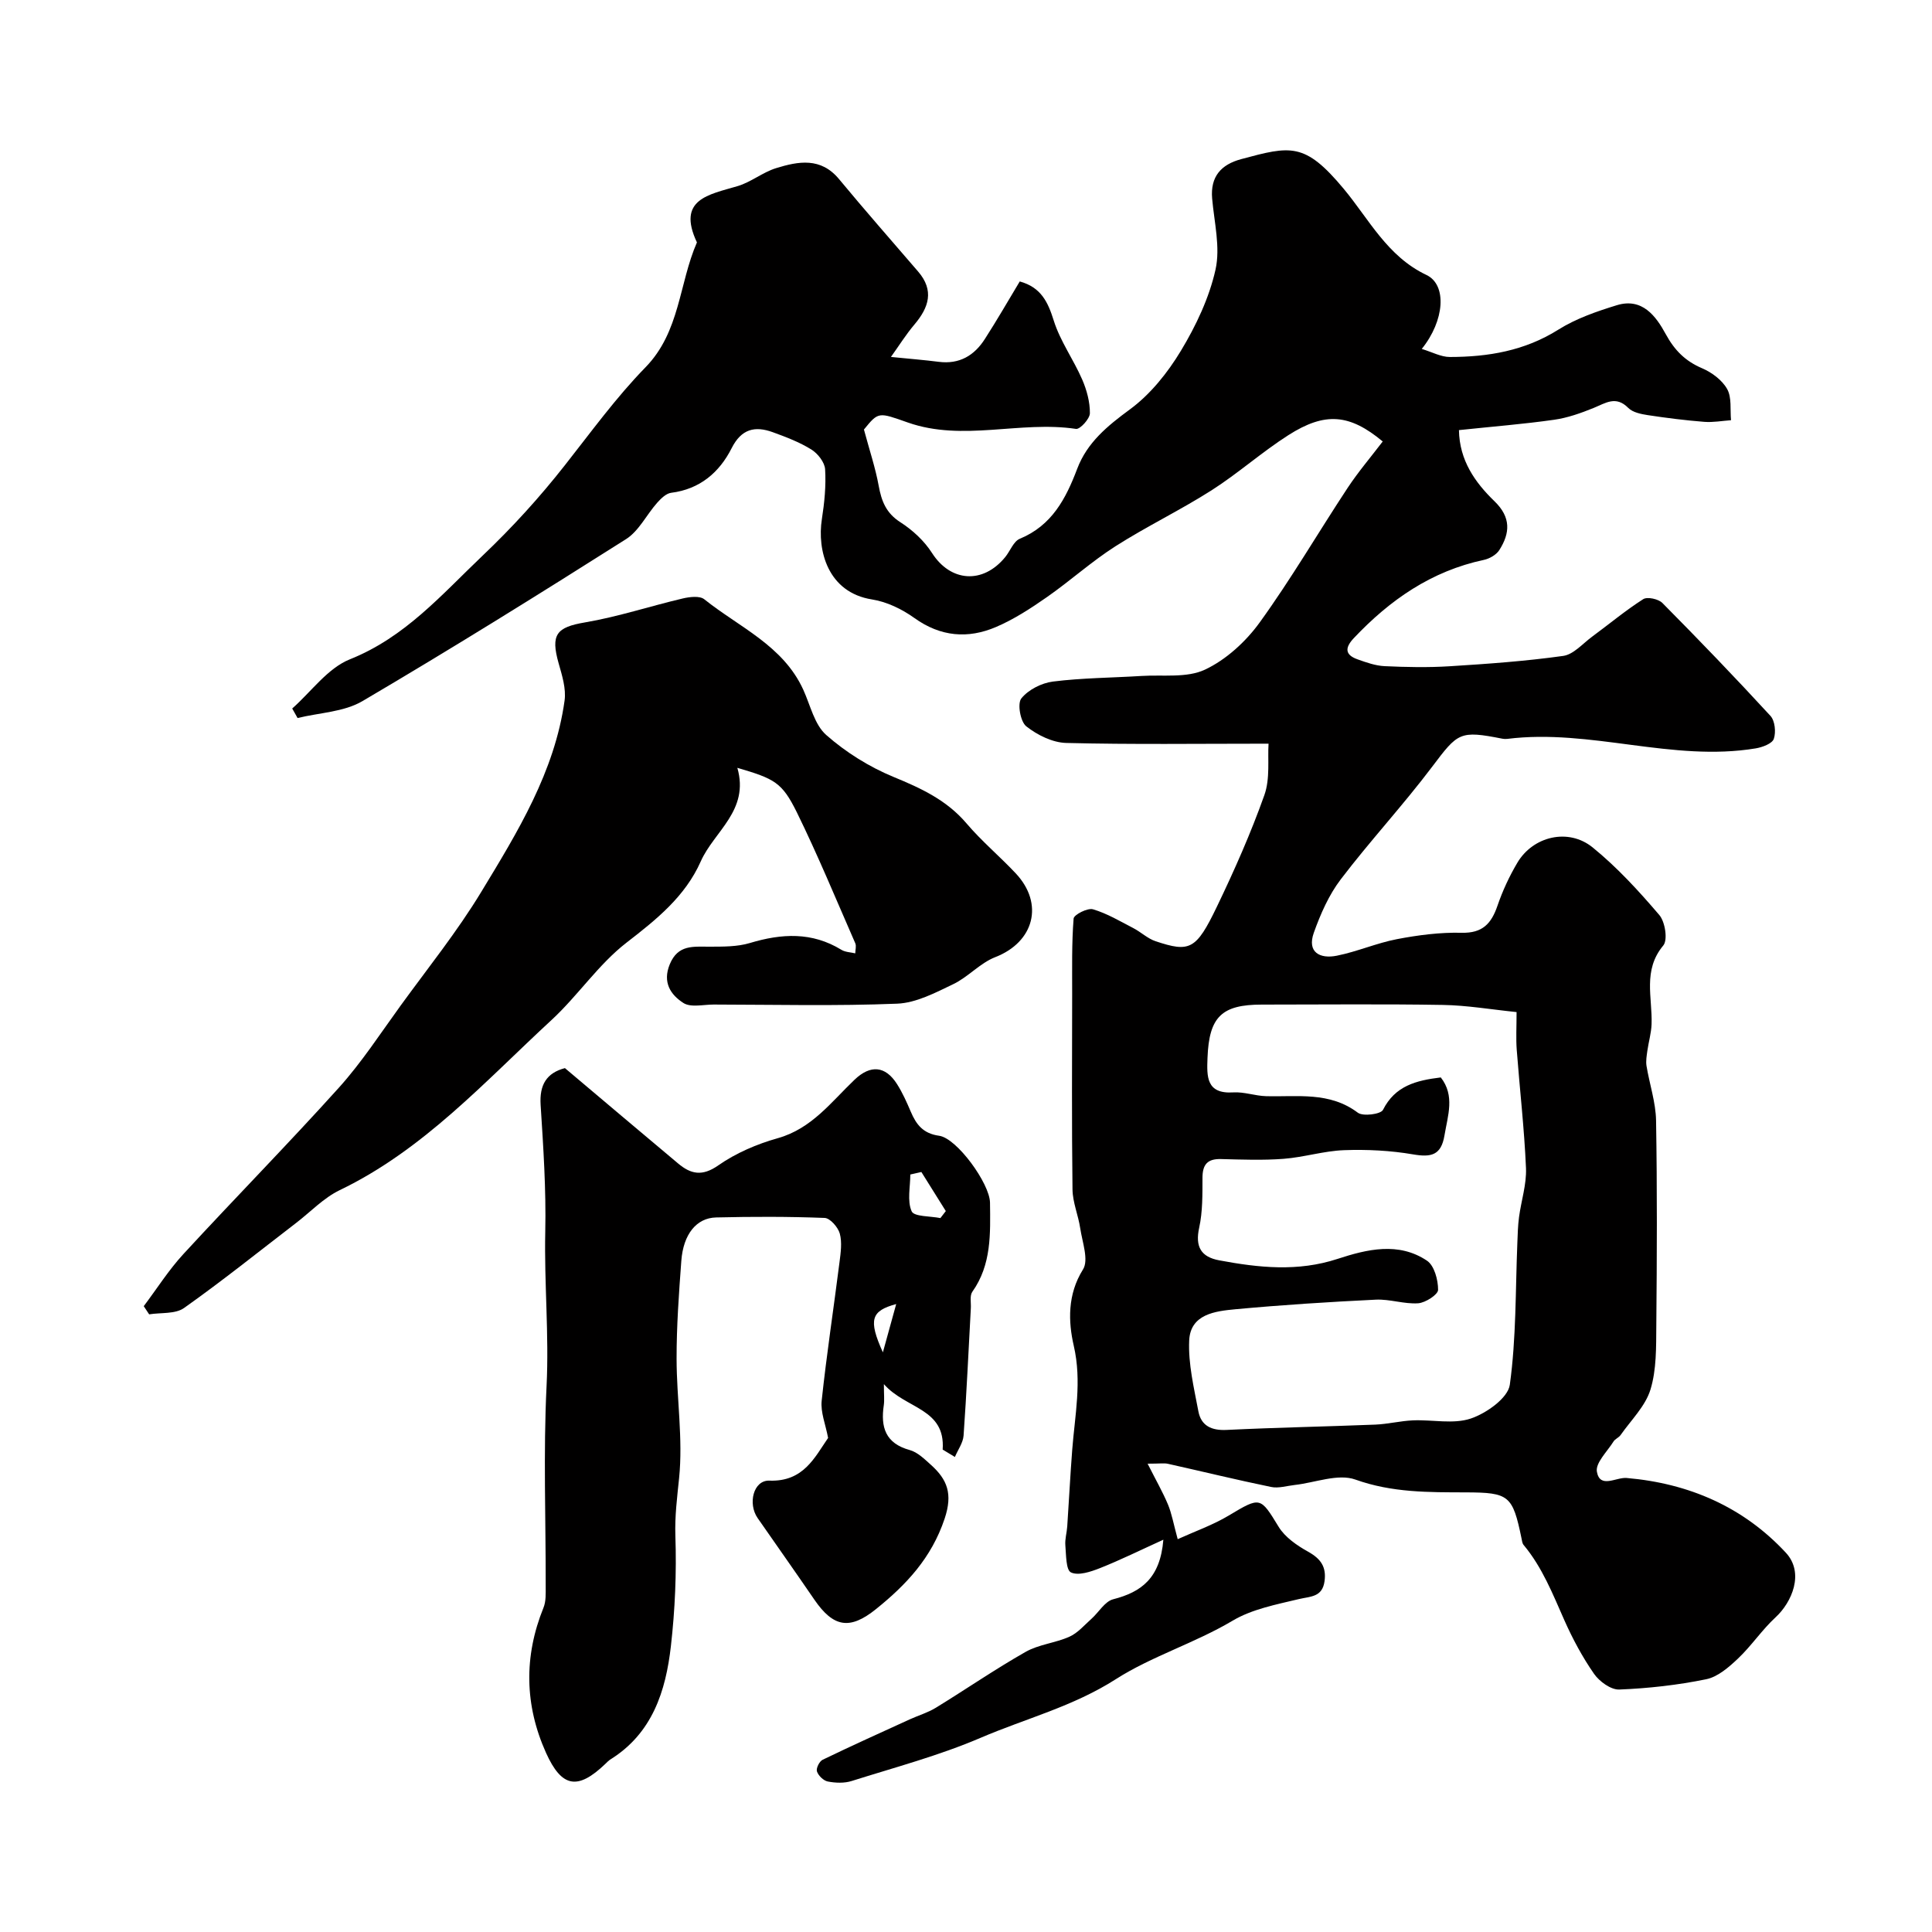 <svg enable-background="new 0 0 400 400" viewBox="0 0 400 400" xmlns="http://www.w3.org/2000/svg"><g fill="#010000"><path d="m211.13 58.27c4.41 1.22 5.83 4.25 7.04 8.11 1.33 4.25 4.08 8.04 5.88 12.18.95 2.18 1.62 4.66 1.6 7-.01 1.14-2.04 3.37-2.88 3.24-11.57-1.74-23.38 2.69-34.8-1.32-6.11-2.15-6.07-2.27-9.1 1.45 1.17 4.36 2.38 7.95 3.05 11.63.58 3.18 1.53 5.67 4.49 7.56 2.53 1.62 4.95 3.86 6.56 6.38 3.82 5.97 10.5 6.52 15.15.84 1.03-1.26 1.71-3.25 3.01-3.79 6.65-2.75 9.54-8.28 11.9-14.51 2.05-5.41 6.23-8.85 10.89-12.27 4.24-3.11 7.82-7.58 10.57-12.14 3.13-5.19 5.86-10.95 7.17-16.81 1.03-4.63-.27-9.8-.7-14.72-.39-4.56 1.86-7.03 6-8.15 10.29-2.77 13.18-3.53 21.23 6.13 5.23 6.27 9.02 14 17.14 17.85 4.3 2.04 3.76 9.46-.97 15.31 2.17.66 3.99 1.67 5.81 1.67 7.93-.01 15.5-1.27 22.47-5.66 3.66-2.3 7.94-3.78 12.11-5.06 5.23-1.6 8.08 2.22 10.12 5.98 1.82 3.34 4.03 5.58 7.52 7.07 2.02.86 4.16 2.45 5.2 4.31.98 1.75.59 4.27.8 6.45-1.84.13-3.71.48-5.53.34-3.91-.31-7.81-.8-11.69-1.39-1.42-.22-3.13-.56-4.06-1.5-2.56-2.59-4.7-.99-7.16.01-2.64 1.07-5.41 2.06-8.21 2.45-6.32.9-12.7 1.4-19.68 2.14.1 6.27 3.33 10.83 7.35 14.72 3.46 3.34 3.25 6.6 1 10.13-.62.97-2.02 1.77-3.19 2.02-10.86 2.31-19.45 8.28-26.92 16.19-1.81 1.92-1.95 3.43.74 4.39 1.82.65 3.73 1.33 5.62 1.42 4.49.21 9.01.3 13.49.02 7.85-.49 15.71-1.05 23.49-2.14 2.15-.3 4.05-2.56 6.01-4 3.52-2.59 6.89-5.41 10.56-7.75.85-.54 3.15-.04 3.97.79 7.59 7.66 15.07 15.43 22.37 23.37.94 1.02 1.17 3.38.7 4.76-.34.99-2.36 1.74-3.73 1.97-17.28 2.87-34.2-4.12-51.47-1.96-.33.04-.67.02-1-.04-8.85-1.75-9.2-1.27-14.54 5.81-6.03 7.99-12.87 15.36-18.93 23.32-2.46 3.23-4.19 7.18-5.57 11.05-1.45 4.08 1.32 5.44 4.75 4.75 4.22-.84 8.25-2.62 12.47-3.43 4.39-.84 8.92-1.43 13.37-1.32 4.35.11 6.17-1.9 7.44-5.61 1.05-3.07 2.45-6.08 4.1-8.87 3.23-5.49 10.56-7.28 15.6-3.19 5.06 4.11 9.55 9.01 13.8 13.99 1.21 1.41 1.79 5.17.82 6.32-4.29 5.13-2.22 10.81-2.42 16.31-.07 1.83-.61 3.64-.87 5.47-.14 1.03-.34 2.12-.18 3.13.62 3.78 1.91 7.53 1.98 11.31.24 14.16.18 28.33.05 42.49-.04 4.43.06 9.08-1.21 13.23-1.06 3.45-4.02 6.32-6.19 9.42-.37.53-1.13.79-1.46 1.33-1.29 2.07-3.77 4.43-3.44 6.26.64 3.56 3.97 1.1 6.16 1.29 12.89 1.11 24.16 5.99 32.96 15.47 3.9 4.2 1.24 10.28-2.13 13.38-2.82 2.6-4.99 5.9-7.78 8.54-1.89 1.79-4.18 3.79-6.58 4.28-5.91 1.21-11.98 1.89-18 2.13-1.73.07-4.11-1.66-5.22-3.25-2.39-3.44-4.41-7.2-6.12-11.04-2.42-5.45-4.58-10.99-8.46-15.64-.29-.34-.34-.91-.44-1.38-1.83-8.88-2.58-9.48-11.49-9.51-7.72-.02-15.3.07-22.9-2.65-3.6-1.29-8.35.65-12.58 1.12-1.63.18-3.34.73-4.87.41-7.15-1.47-14.25-3.21-21.38-4.8-.75-.17-1.58-.02-4.19-.02 1.74 3.45 3.14 5.88 4.21 8.44.79 1.89 1.14 3.97 2.02 7.19 3.54-1.61 7.27-2.92 10.58-4.9 6.56-3.93 6.51-3.89 10.32 2.34 1.33 2.18 3.82 3.88 6.13 5.17 2.6 1.45 3.78 3.14 3.37 6.1-.46 3.32-2.9 3.12-5.34 3.7-4.67 1.12-9.65 2.07-13.68 4.46-7.83 4.65-16.8 7.39-24.13 12.08-8.93 5.72-18.72 8.17-28.04 12.17-8.61 3.69-17.76 6.12-26.72 8.95-1.52.48-3.34.41-4.94.1-.88-.17-1.95-1.21-2.24-2.09-.21-.63.5-2.09 1.18-2.41 5.97-2.89 12.03-5.62 18.07-8.38 1.78-.81 3.7-1.37 5.35-2.38 6.22-3.81 12.25-7.97 18.59-11.57 2.74-1.56 6.17-1.84 9.09-3.15 1.72-.77 3.08-2.39 4.54-3.69 1.53-1.36 2.78-3.62 4.52-4.06 5.8-1.49 9.73-4.34 10.38-12.33-4.84 2.2-8.92 4.22-13.14 5.89-1.9.75-4.46 1.61-5.99.88-1.05-.5-.99-3.63-1.16-5.6-.11-1.28.3-2.6.39-3.91.36-5.29.62-10.58 1.03-15.86.55-7.17 2.03-14.14.32-21.56-1.14-4.96-1.34-10.6 1.91-15.79 1.23-1.96-.14-5.65-.57-8.52-.4-2.71-1.57-5.37-1.6-8.06-.17-13.5-.09-27-.07-40.5.01-5.19-.11-10.4.3-15.57.06-.8 2.89-2.25 4.01-1.92 2.92.86 5.62 2.48 8.36 3.9 1.58.82 2.95 2.16 4.6 2.71 7.08 2.36 8.4 1.78 12.69-7.14 3.63-7.55 7.04-15.25 9.84-23.13 1.21-3.41.65-7.45.86-10.63-14.74 0-28.33.19-41.89-.15-2.83-.07-5.99-1.64-8.27-3.44-1.22-.97-1.88-4.69-1.03-5.77 1.43-1.8 4.19-3.2 6.54-3.5 6.06-.76 12.21-.78 18.33-1.16 4.44-.28 9.4.46 13.16-1.31 4.38-2.06 8.47-5.81 11.34-9.79 6.49-8.97 12.08-18.57 18.18-27.82 2.22-3.36 4.85-6.44 7.28-9.63-6.85-5.69-11.91-6.17-19.53-1.31-5.5 3.51-10.42 7.92-15.92 11.43-6.47 4.12-13.43 7.46-19.89 11.58-4.95 3.16-9.35 7.15-14.18 10.52-3.34 2.33-6.82 4.6-10.54 6.19-5.82 2.49-11.49 2.03-16.91-1.86-2.55-1.83-5.7-3.36-8.76-3.84-9.18-1.44-11.4-10.18-10.39-16.63.53-3.4.88-6.9.67-10.32-.09-1.45-1.51-3.26-2.84-4.09-2.46-1.53-5.25-2.59-8-3.59-3.7-1.34-6.49-.69-8.51 3.31-2.54 5.02-6.57 8.49-12.53 9.24-1.04.13-2.11 1.19-2.89 2.06-2.2 2.48-3.78 5.84-6.44 7.53-18.04 11.43-36.18 22.72-54.58 33.54-3.84 2.26-8.92 2.39-13.43 3.5-.37-.66-.74-1.31-1.11-1.97 3.95-3.49 7.34-8.35 11.95-10.19 11.44-4.58 18.94-13.34 27.47-21.46 6.19-5.89 11.78-12.04 17.01-18.69 5.43-6.89 10.61-14.05 16.71-20.3 7.18-7.36 6.92-17.33 10.65-25.86-4.2-8.95 2.43-9.88 8.4-11.65 2.79-.82 5.21-2.87 8-3.73 4.6-1.42 9.25-2.29 13.03 2.28 5.35 6.46 10.89 12.76 16.36 19.12 3.38 3.92 2.24 7.43-.75 10.97-1.78 2.1-3.25 4.47-4.87 6.72 3.96.4 6.93.63 9.89 1.01 4.29.55 7.39-1.3 9.59-4.78 2.43-3.77 4.7-7.72 7.19-11.86zm87.17 164.8c2.96 3.79 1.45 7.88.76 12.02-.69 4.12-2.77 4.55-6.51 3.91-4.67-.8-9.51-1.04-14.25-.87-4.19.15-8.33 1.47-12.53 1.79-4.3.33-8.65.16-12.98.05-2.8-.07-3.82 1.12-3.83 3.87-.01 3.45.05 7-.68 10.33-.87 3.95.37 6.07 4.15 6.77 8.17 1.53 16.27 2.4 24.5-.3 6.08-1.99 12.61-3.58 18.51.37 1.52 1.02 2.31 3.98 2.3 6.04 0 .98-2.61 2.67-4.12 2.78-2.89.2-5.86-.89-8.77-.75-9.71.47-19.42 1.09-29.1 1.99-4.18.39-9.29 1.02-9.54 6.46-.22 4.85.99 9.81 1.9 14.66.57 3.02 2.73 4.02 5.88 3.86 10.25-.5 20.51-.69 30.77-1.1 2.6-.11 5.19-.77 7.79-.88 4.02-.17 8.35.84 11.97-.38 3.23-1.09 7.69-4.25 8.07-6.99 1.34-9.66 1.16-19.54 1.56-29.34.07-1.8.11-3.6.35-5.38.45-3.39 1.58-6.78 1.44-10.13-.35-8.19-1.3-16.36-1.92-24.54-.17-2.3-.03-4.62-.03-7.77-5.29-.54-10.27-1.4-15.27-1.48-12.48-.21-24.97-.07-37.46-.07-8.35 0-10.94 2.54-11.26 11.05-.14 3.79-.31 7.49 5.35 7.13 2.23-.14 4.51.72 6.77.78 6.5.18 13.13-.99 19 3.42 1.07.81 4.75.32 5.21-.58 2.51-4.99 6.87-6.1 11.97-6.72z"/><path d="m195.17 300.12c.6-8.59-7.65-8.38-12.17-13.55 0 2.22.13 3.32-.02 4.37-.68 4.55.34 7.9 5.38 9.28 1.63.45 3.06 1.88 4.39 3.07 3.38 3.04 4.54 5.99 2.83 11.12-2.72 8.14-7.93 13.68-14.23 18.75-5.4 4.34-8.8 3.79-12.76-1.99-3.87-5.65-7.82-11.25-11.73-16.87-2.07-2.98-.88-7.87 2.43-7.75 7.07.26 9.38-4.82 12.16-8.84-.52-2.79-1.59-5.32-1.33-7.71 1.02-9.58 2.48-19.11 3.69-28.67.25-1.97.56-4.09.06-5.93-.36-1.31-2-3.19-3.13-3.24-7.48-.29-14.99-.28-22.48-.1-4.09.1-6.79 3.5-7.2 8.98-.5 6.75-.99 13.52-.98 20.28.01 8.25 1.35 16.58.52 24.71-.41 4.02-.91 7.87-.77 11.99.26 7.59-.07 15.26-.93 22.81-1.06 9.29-3.83 18-12.47 23.41-.42.26-.77.63-1.13.98-5.66 5.41-8.98 4.94-12.25-2.31-4.44-9.87-4.62-19.95-.52-30.07.53-1.31.45-2.92.45-4.39.03-13.82-.5-27.68.18-41.47.53-10.69-.5-21.3-.27-31.95.19-8.75-.4-17.53-.96-26.28-.26-4.15 1.22-6.6 5.03-7.61 7.85 6.62 15.62 13.2 23.43 19.74 2.63 2.21 4.98 2.74 8.32.4 3.65-2.55 8.01-4.42 12.32-5.63 7.04-1.98 11.07-7.51 15.91-12.12 3.27-3.11 6.36-2.89 8.78.92 1.13 1.78 2.01 3.75 2.84 5.7 1.14 2.68 2.55 4.54 5.89 5 3.67.51 10.47 9.9 10.52 13.85.07 6.38.34 12.81-3.66 18.45-.57.81-.24 2.27-.31 3.42-.48 8.78-.88 17.57-1.5 26.34-.11 1.52-1.18 2.96-1.8 4.44-.84-.51-1.69-1.02-2.53-1.53zm-4.41-57.47c-.76.17-1.53.35-2.29.52 0 2.58-.68 5.46.28 7.62.5 1.13 3.88.98 5.95 1.4.37-.48.75-.96 1.12-1.45-1.69-2.69-3.37-5.39-5.06-8.09zm-7.97 37.34c1.11-4.03 1.89-6.87 2.76-10-5.19 1.41-5.82 3.21-2.76 10z"/><path d="m152.66 158.97c2.54 8.84-4.81 13.13-7.58 19.38-3.23 7.27-9.14 12-15.36 16.81-5.82 4.5-10.07 10.98-15.53 16.02-13.8 12.73-26.49 26.87-43.86 35.23-3.32 1.6-6.02 4.48-9 6.77-7.71 5.92-15.3 12.02-23.23 17.63-1.81 1.28-4.78.92-7.22 1.31-.37-.56-.75-1.13-1.12-1.69 2.72-3.61 5.16-7.48 8.21-10.79 10.66-11.58 21.7-22.8 32.23-34.49 4.71-5.24 8.59-11.23 12.75-16.96 5.65-7.78 11.71-15.32 16.68-23.52 7.51-12.38 15.2-24.85 17.26-39.62.34-2.46-.51-5.19-1.22-7.68-1.72-6.04-.44-7.51 5.46-8.51 6.83-1.16 13.48-3.37 20.25-4.96 1.42-.33 3.49-.58 4.43.17 7.23 5.79 16.33 9.58 20.5 18.73 1.47 3.22 2.31 7.22 4.75 9.37 4.07 3.59 8.93 6.62 13.95 8.69 5.71 2.35 10.99 4.79 15.1 9.62 3.12 3.67 6.86 6.8 10.17 10.32 5.95 6.32 3.8 14.25-4.21 17.36-3.15 1.22-5.62 4.12-8.71 5.6-3.69 1.77-7.68 3.88-11.61 4.04-12.64.51-25.32.2-37.98.18-2.14 0-4.76.66-6.29-.33-2.59-1.67-4.37-4.22-2.81-8.01 1.71-4.14 4.9-3.62 8.24-3.64 2.79-.01 5.73.03 8.35-.76 6.58-1.98 12.85-2.33 18.95 1.41.8.49 1.9.5 2.86.73.01-.7.26-1.5.01-2.08-3.97-9.07-7.75-18.24-12.11-27.13-3.07-6.2-4.59-6.93-12.31-9.2z"/></g></svg>